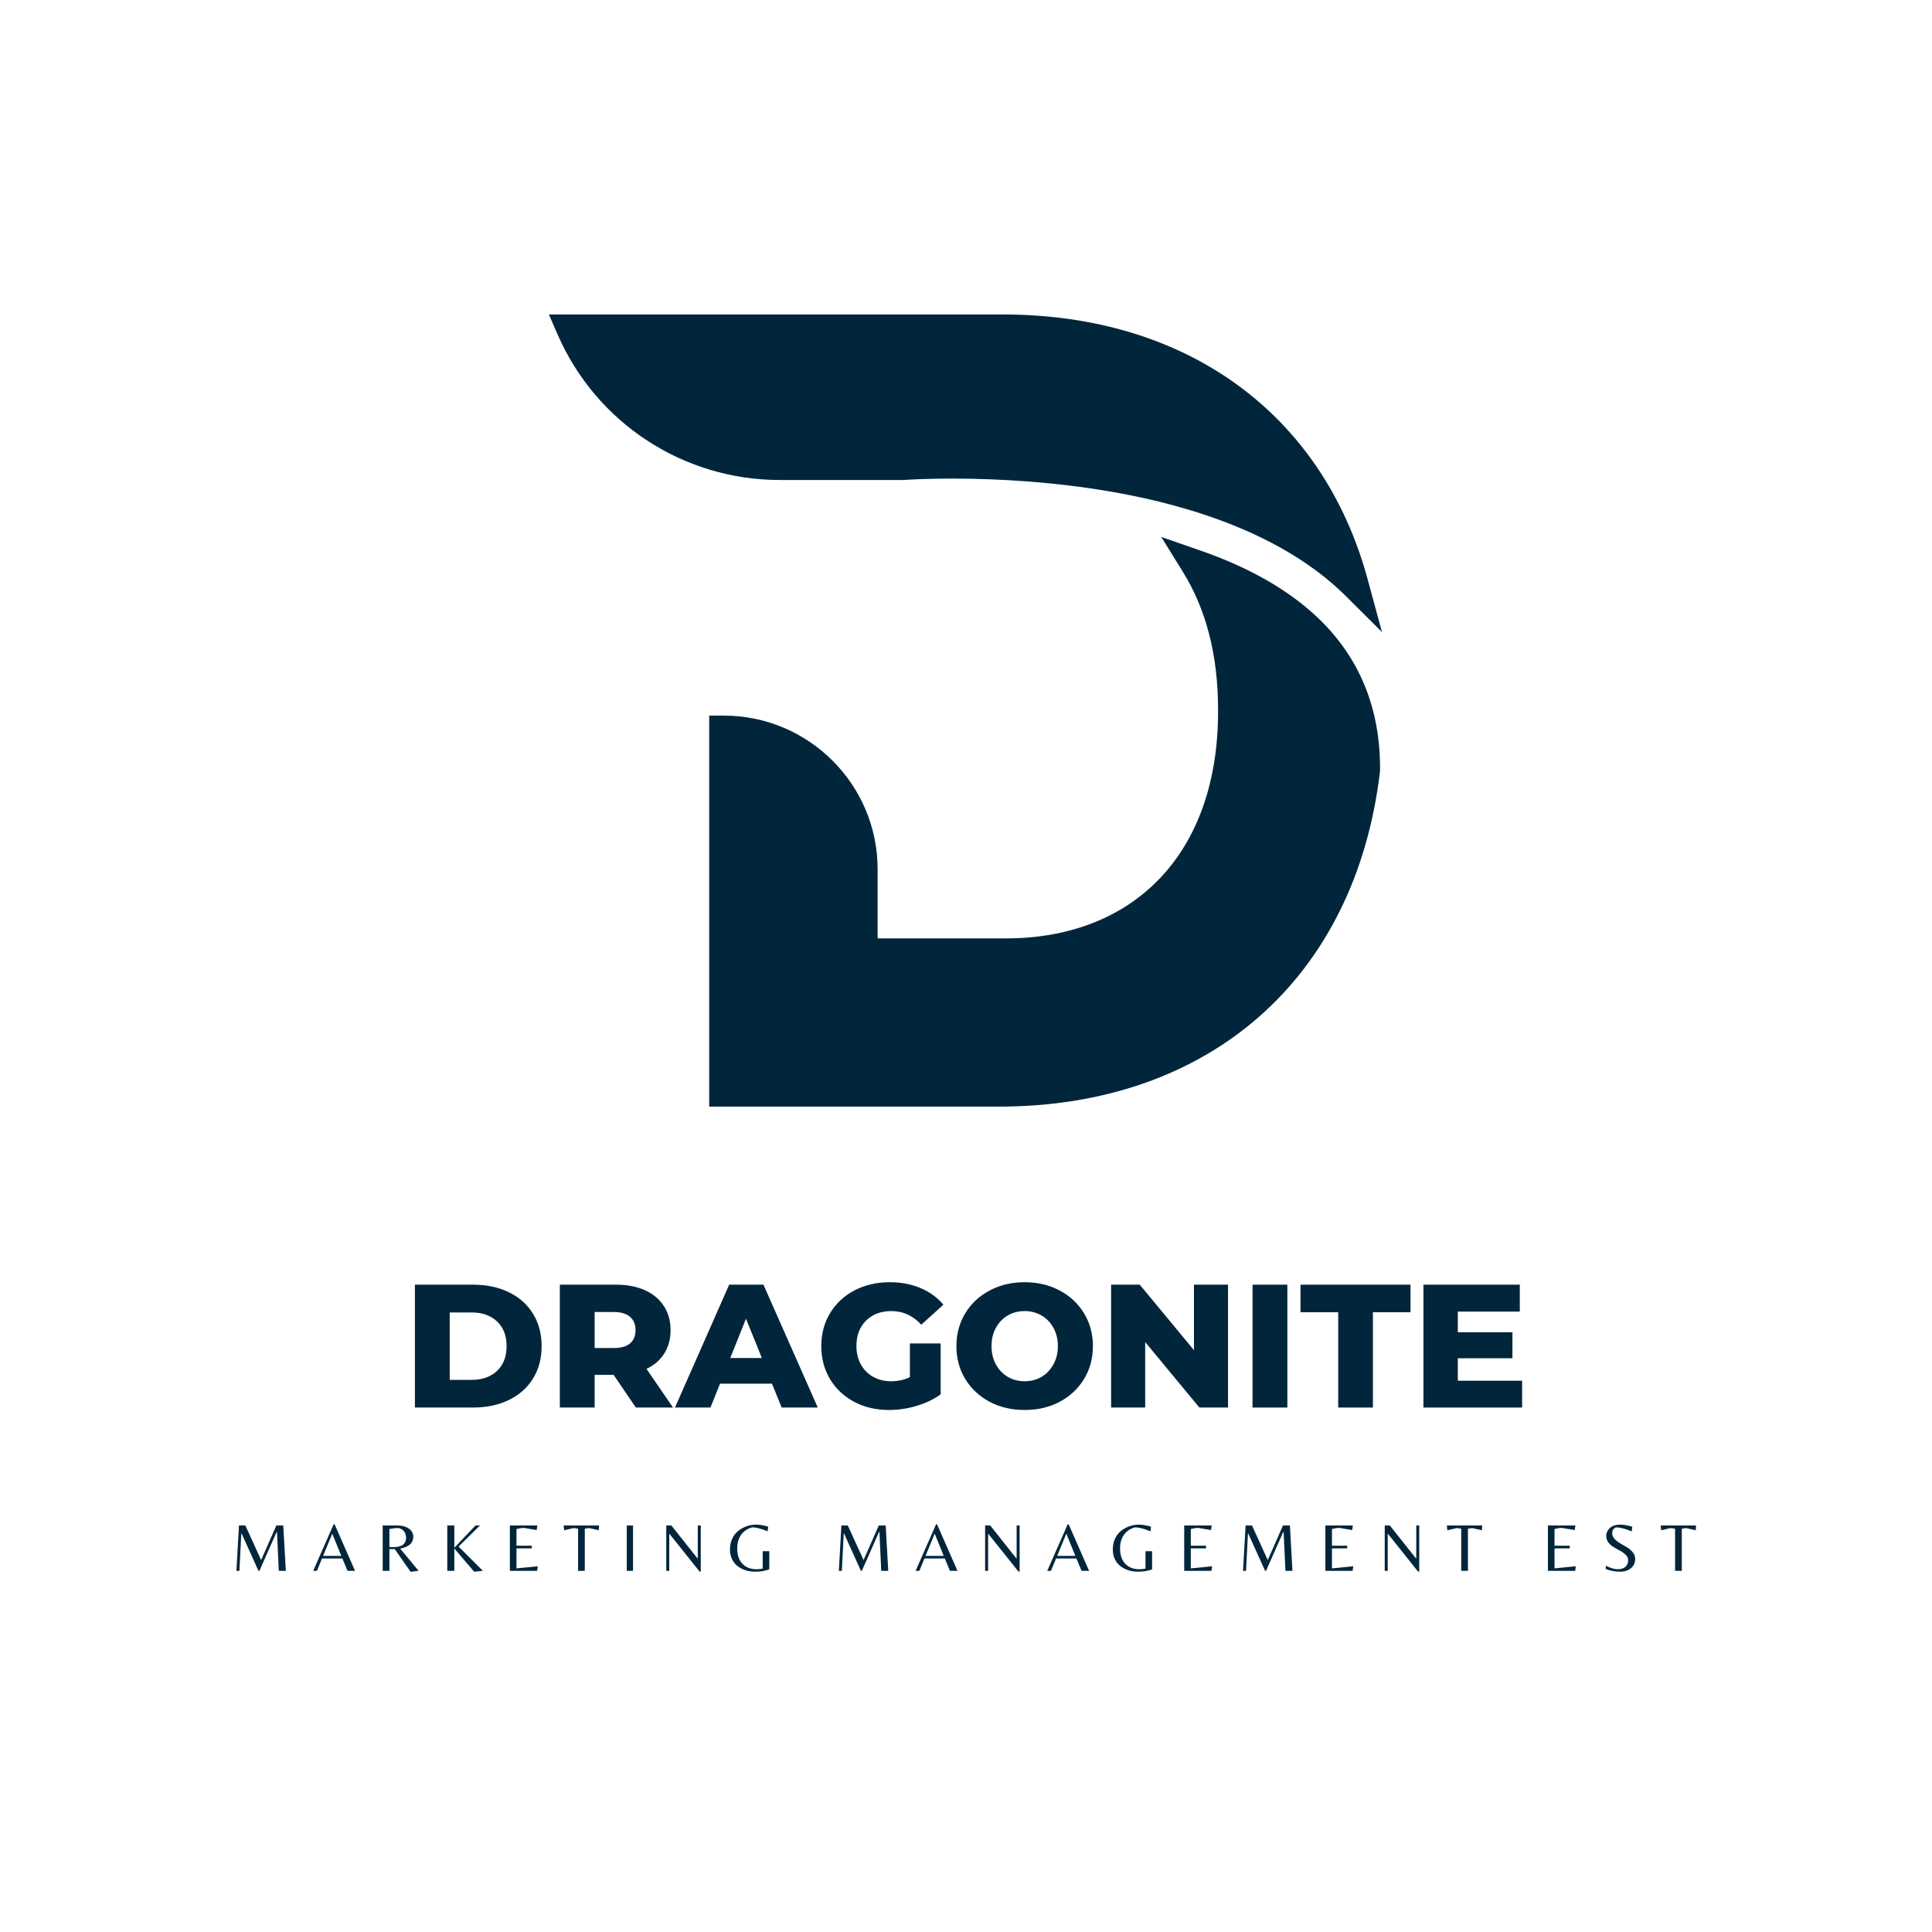 <?xml version="1.0" encoding="UTF-8"?> <svg xmlns="http://www.w3.org/2000/svg" xmlns:xlink="http://www.w3.org/1999/xlink" width="378" zoomAndPan="magnify" viewBox="0 0 283.5 283.5" height="378" preserveAspectRatio="xMidYMid meet"> <defs> <g></g> <clipPath id="id1"> <path d="M 80.543 46.133 L 202.793 46.133 L 202.793 162.383 L 80.543 162.383 Z M 80.543 46.133 " clip-rule="nonzero"></path> </clipPath> </defs> <g clip-path="url(#id1)"> <path fill="rgb(0.78%, 14.899%, 23.529%)" d="M 200.684 84.988 C 194.07 60.664 174.062 46.145 147.16 46.145 L 80.543 46.145 L 81.855 49.152 C 87.504 62.074 100.277 70.43 114.398 70.434 L 132.539 70.434 L 132.688 70.43 C 133.375 70.379 135.926 70.227 139.746 70.227 C 143.422 70.227 147.164 70.371 150.859 70.652 L 151.223 70.68 C 165.375 71.793 184.766 75.488 196.75 86.754 L 196.902 86.895 C 196.965 86.957 197.027 87.012 197.09 87.074 L 202.789 92.746 Z M 202.508 113.02 L 202.492 113.254 C 198.895 143.559 177.465 162.383 146.566 162.383 L 104.066 162.383 L 104.066 105.008 L 106.215 105.008 C 118.66 105.008 128.781 115.117 128.781 127.539 L 128.781 137.699 L 147.602 137.699 C 156.875 137.699 164.68 134.66 170.18 128.906 C 175.781 123.051 178.738 114.59 178.738 104.438 L 178.738 104.09 C 178.738 96.227 177.008 89.449 173.59 83.938 L 170.402 78.793 L 176.125 80.777 C 183.227 83.238 188.984 86.516 193.242 90.52 C 199.465 96.371 202.582 103.941 202.508 113.02 " fill-opacity="1" fill-rule="nonzero"></path> </g> <g fill="rgb(0.78%, 14.899%, 23.529%)" fill-opacity="1"> <g transform="translate(59.086, 206.542)"> <g> <path d="M 1.797 -18.031 L 10.328 -18.031 C 12.297 -18.031 14.047 -17.66 15.578 -16.922 C 17.109 -16.18 18.289 -15.129 19.125 -13.766 C 19.969 -12.41 20.391 -10.828 20.391 -9.016 C 20.391 -7.191 19.969 -5.602 19.125 -4.25 C 18.289 -2.895 17.109 -1.848 15.578 -1.109 C 14.047 -0.367 12.297 0 10.328 0 L 1.797 0 Z M 10.125 -4.062 C 11.664 -4.062 12.906 -4.5 13.844 -5.375 C 14.781 -6.25 15.25 -7.461 15.25 -9.016 C 15.25 -10.555 14.781 -11.766 13.844 -12.641 C 12.906 -13.516 11.664 -13.953 10.125 -13.953 L 6.906 -13.953 L 6.906 -4.062 Z M 10.125 -4.062 "></path> </g> </g> </g> <g fill="rgb(0.78%, 14.899%, 23.529%)" fill-opacity="1"> <g transform="translate(80.352, 206.542)"> <g> <path d="M 9.688 -4.797 L 6.906 -4.797 L 6.906 0 L 1.797 0 L 1.797 -18.031 L 10.047 -18.031 C 11.672 -18.031 13.082 -17.758 14.281 -17.219 C 15.488 -16.676 16.414 -15.898 17.062 -14.891 C 17.719 -13.891 18.047 -12.711 18.047 -11.359 C 18.047 -10.055 17.738 -8.914 17.125 -7.938 C 16.52 -6.969 15.648 -6.211 14.516 -5.672 L 18.406 0 L 12.953 0 Z M 12.906 -11.359 C 12.906 -12.203 12.633 -12.852 12.094 -13.312 C 11.562 -13.781 10.773 -14.016 9.734 -14.016 L 6.906 -14.016 L 6.906 -8.734 L 9.734 -8.734 C 10.773 -8.734 11.562 -8.957 12.094 -9.406 C 12.633 -9.863 12.906 -10.516 12.906 -11.359 Z M 12.906 -11.359 "></path> </g> </g> </g> <g fill="rgb(0.78%, 14.899%, 23.529%)" fill-opacity="1"> <g transform="translate(99.405, 206.542)"> <g> <path d="M 13.875 -3.5 L 6.25 -3.5 L 4.844 0 L -0.359 0 L 7.594 -18.031 L 12.625 -18.031 L 20.594 0 L 15.297 0 Z M 12.391 -7.266 L 10.062 -13.031 L 7.75 -7.266 Z M 12.391 -7.266 "></path> </g> </g> </g> <g fill="rgb(0.78%, 14.899%, 23.529%)" fill-opacity="1"> <g transform="translate(119.641, 206.542)"> <g> <path d="M 13.875 -9.406 L 18.391 -9.406 L 18.391 -1.938 C 17.359 -1.195 16.172 -0.629 14.828 -0.234 C 13.492 0.16 12.156 0.359 10.812 0.359 C 8.926 0.359 7.227 -0.035 5.719 -0.828 C 4.207 -1.629 3.02 -2.742 2.156 -4.172 C 1.301 -5.598 0.875 -7.211 0.875 -9.016 C 0.875 -10.816 1.301 -12.426 2.156 -13.844 C 3.02 -15.27 4.211 -16.383 5.734 -17.188 C 7.266 -17.988 8.992 -18.391 10.922 -18.391 C 12.598 -18.391 14.102 -18.102 15.438 -17.531 C 16.781 -16.969 17.898 -16.156 18.797 -15.094 L 15.547 -12.156 C 14.328 -13.488 12.867 -14.156 11.172 -14.156 C 9.629 -14.156 8.383 -13.688 7.438 -12.75 C 6.5 -11.82 6.031 -10.578 6.031 -9.016 C 6.031 -8.016 6.242 -7.125 6.672 -6.344 C 7.098 -5.562 7.695 -4.953 8.469 -4.516 C 9.238 -4.078 10.125 -3.859 11.125 -3.859 C 12.102 -3.859 13.02 -4.055 13.875 -4.453 Z M 13.875 -9.406 "></path> </g> </g> </g> <g fill="rgb(0.78%, 14.899%, 23.529%)" fill-opacity="1"> <g transform="translate(139.466, 206.542)"> <g> <path d="M 10.891 0.359 C 8.984 0.359 7.27 -0.039 5.75 -0.844 C 4.227 -1.656 3.035 -2.77 2.172 -4.188 C 1.305 -5.613 0.875 -7.223 0.875 -9.016 C 0.875 -10.797 1.305 -12.398 2.172 -13.828 C 3.035 -15.254 4.227 -16.367 5.75 -17.172 C 7.27 -17.984 8.984 -18.391 10.891 -18.391 C 12.797 -18.391 14.508 -17.984 16.031 -17.172 C 17.551 -16.367 18.742 -15.254 19.609 -13.828 C 20.473 -12.398 20.906 -10.797 20.906 -9.016 C 20.906 -7.223 20.473 -5.613 19.609 -4.188 C 18.742 -2.77 17.551 -1.656 16.031 -0.844 C 14.508 -0.039 12.797 0.359 10.891 0.359 Z M 10.891 -3.859 C 11.797 -3.859 12.617 -4.07 13.359 -4.5 C 14.098 -4.938 14.68 -5.547 15.109 -6.328 C 15.547 -7.109 15.766 -8.004 15.766 -9.016 C 15.766 -10.023 15.547 -10.922 15.109 -11.703 C 14.68 -12.484 14.098 -13.086 13.359 -13.516 C 12.617 -13.941 11.797 -14.156 10.891 -14.156 C 9.984 -14.156 9.16 -13.941 8.422 -13.516 C 7.68 -13.086 7.098 -12.484 6.672 -11.703 C 6.242 -10.922 6.031 -10.023 6.031 -9.016 C 6.031 -8.004 6.242 -7.109 6.672 -6.328 C 7.098 -5.547 7.68 -4.938 8.422 -4.5 C 9.16 -4.07 9.984 -3.859 10.891 -3.859 Z M 10.891 -3.859 "></path> </g> </g> </g> <g fill="rgb(0.78%, 14.899%, 23.529%)" fill-opacity="1"> <g transform="translate(161.247, 206.542)"> <g> <path d="M 18.953 -18.031 L 18.953 0 L 14.75 0 L 6.797 -9.609 L 6.797 0 L 1.797 0 L 1.797 -18.031 L 6 -18.031 L 13.953 -8.422 L 13.953 -18.031 Z M 18.953 -18.031 "></path> </g> </g> </g> <g fill="rgb(0.78%, 14.899%, 23.529%)" fill-opacity="1"> <g transform="translate(181.998, 206.542)"> <g> <path d="M 1.797 -18.031 L 6.906 -18.031 L 6.906 0 L 1.797 0 Z M 1.797 -18.031 "></path> </g> </g> </g> <g fill="rgb(0.78%, 14.899%, 23.529%)" fill-opacity="1"> <g transform="translate(190.726, 206.542)"> <g> <path d="M 5.641 -13.984 L 0.109 -13.984 L 0.109 -18.031 L 16.25 -18.031 L 16.25 -13.984 L 10.734 -13.984 L 10.734 0 L 5.641 0 Z M 5.641 -13.984 "></path> </g> </g> </g> <g fill="rgb(0.78%, 14.899%, 23.529%)" fill-opacity="1"> <g transform="translate(207.075, 206.542)"> <g> <path d="M 16.281 -3.938 L 16.281 0 L 1.797 0 L 1.797 -18.031 L 15.938 -18.031 L 15.938 -14.078 L 6.844 -14.078 L 6.844 -11.047 L 14.859 -11.047 L 14.859 -7.234 L 6.844 -7.234 L 6.844 -3.938 Z M 16.281 -3.938 "></path> </g> </g> </g> <g fill="rgb(0.78%, 14.899%, 23.529%)" fill-opacity="1"> <g transform="translate(33.864, 230.502)"> <g> <path d="M 4.453 -1.578 L 6.688 -6.656 L 7.703 -6.656 L 8.078 0 L 7.047 0 L 6.781 -5.719 L 6.734 -5.719 L 4.203 0 L 4.062 0 L 1.578 -5.5 L 1.547 -5.5 L 1.266 0 L 0.828 0 L 1.203 -6.656 L 2.141 -6.656 Z M 4.453 -1.578 "></path> </g> </g> </g> <g fill="rgb(0.78%, 14.899%, 23.529%)" fill-opacity="1"> <g transform="translate(45.864, 230.502)"> <g> <path d="M 0.094 0 L 3.094 -6.828 L 3.234 -6.828 L 6.234 0 L 5.125 0 L 4.375 -1.812 L 1.391 -1.812 L 0.641 0 Z M 1.547 -2.188 L 4.219 -2.188 L 2.891 -5.453 Z M 1.547 -2.188 "></path> </g> </g> </g> <g fill="rgb(0.78%, 14.899%, 23.529%)" fill-opacity="1"> <g transform="translate(55.25, 230.502)"> <g> <path d="M 1.891 -3.188 L 1.891 0 L 0.906 0 L 0.906 -6.656 L 3.078 -6.656 C 3.754 -6.656 4.305 -6.504 4.734 -6.203 C 5.172 -5.898 5.391 -5.504 5.391 -5.016 C 5.391 -4.523 5.219 -4.133 4.875 -3.844 C 4.531 -3.562 4.062 -3.367 3.469 -3.266 L 6.172 0 L 5 0.141 L 2.672 -3.188 Z M 1.891 -3.484 L 2.531 -3.484 C 3.738 -3.484 4.344 -3.957 4.344 -4.906 C 4.344 -5.07 4.301 -5.254 4.219 -5.453 C 4.07 -5.879 3.742 -6.156 3.234 -6.281 C 2.785 -6.281 2.336 -6.227 1.891 -6.125 Z M 1.891 -3.484 "></path> </g> </g> </g> <g fill="rgb(0.78%, 14.899%, 23.529%)" fill-opacity="1"> <g transform="translate(64.727, 230.502)"> <g> <path d="M 1.938 0 L 0.906 0 L 0.906 -6.656 L 1.938 -6.656 L 1.938 -3.375 L 5.047 -6.656 L 5.703 -6.656 L 2.562 -3.562 L 6.125 0 L 4.844 0.125 L 1.938 -3.281 Z M 1.938 0 "></path> </g> </g> </g> <g fill="rgb(0.78%, 14.899%, 23.529%)" fill-opacity="1"> <g transform="translate(73.912, 230.502)"> <g> <path d="M 0.906 0 L 0.906 -6.656 L 4.938 -6.656 L 4.844 -5.984 L 2.969 -6.297 C 2.633 -6.297 2.27 -6.238 1.875 -6.125 L 1.875 -3.688 L 4.109 -3.688 L 4.109 -3.297 L 1.875 -3.297 L 1.875 -0.359 L 5 -0.672 L 4.906 0 Z M 0.906 0 "></path> </g> </g> </g> <g fill="rgb(0.78%, 14.899%, 23.529%)" fill-opacity="1"> <g transform="translate(82.624, 230.502)"> <g> <path d="M 3.188 0 L 2.203 0 L 2.203 -6.172 C 1.973 -6.234 1.742 -6.266 1.516 -6.266 L 0.156 -5.953 L 0.094 -6.656 L 5.281 -6.656 L 5.234 -5.953 L 3.859 -6.266 C 3.629 -6.266 3.406 -6.234 3.188 -6.172 Z M 3.188 0 "></path> </g> </g> </g> <g fill="rgb(0.78%, 14.899%, 23.529%)" fill-opacity="1"> <g transform="translate(91.065, 230.502)"> <g> <path d="M 1.828 -6.656 L 1.828 0 L 0.906 0 L 0.906 -6.656 Z M 1.828 -6.656 "></path> </g> </g> </g> <g fill="rgb(0.78%, 14.899%, 23.529%)" fill-opacity="1"> <g transform="translate(96.861, 230.502)"> <g> <path d="M 5.969 0.109 L 5.797 0.109 L 1.391 -5.406 L 1.344 -5.406 L 1.344 0 L 0.906 0 L 0.906 -6.656 L 1.656 -6.656 L 5.484 -1.828 L 5.531 -1.828 L 5.531 -6.656 L 5.969 -6.656 Z M 5.969 0.109 "></path> </g> </g> </g> <g fill="rgb(0.78%, 14.899%, 23.529%)" fill-opacity="1"> <g transform="translate(106.79, 230.502)"> <g> <path d="M 5.125 -2.875 L 6.094 -2.875 L 6.094 -0.219 C 5.52 0.008 4.828 0.125 4.016 0.125 C 3.023 0.125 2.176 -0.141 1.469 -0.672 C 1.125 -0.93 0.848 -1.27 0.641 -1.688 C 0.43 -2.113 0.328 -2.586 0.328 -3.109 C 0.328 -3.629 0.406 -4.094 0.562 -4.5 C 0.727 -4.914 0.938 -5.258 1.188 -5.531 C 1.445 -5.812 1.75 -6.047 2.094 -6.234 C 2.727 -6.598 3.43 -6.781 4.203 -6.781 C 4.492 -6.781 4.812 -6.742 5.156 -6.672 C 5.5 -6.609 5.758 -6.539 5.938 -6.469 L 5.844 -5.797 C 4.938 -6.18 4.18 -6.375 3.578 -6.375 C 2.898 -6.195 2.363 -5.836 1.969 -5.297 C 1.582 -4.754 1.391 -4.086 1.391 -3.297 C 1.391 -2.316 1.645 -1.562 2.156 -1.031 C 2.676 -0.5 3.359 -0.234 4.203 -0.234 C 4.535 -0.234 4.844 -0.266 5.125 -0.328 Z M 5.125 -2.875 "></path> </g> </g> </g> <g fill="rgb(0.78%, 14.899%, 23.529%)" fill-opacity="1"> <g transform="translate(116.689, 230.502)"> <g></g> </g> </g> <g fill="rgb(0.78%, 14.899%, 23.529%)" fill-opacity="1"> <g transform="translate(122.264, 230.502)"> <g> <path d="M 4.453 -1.578 L 6.688 -6.656 L 7.703 -6.656 L 8.078 0 L 7.047 0 L 6.781 -5.719 L 6.734 -5.719 L 4.203 0 L 4.062 0 L 1.578 -5.5 L 1.547 -5.5 L 1.266 0 L 0.828 0 L 1.203 -6.656 L 2.141 -6.656 Z M 4.453 -1.578 "></path> </g> </g> </g> <g fill="rgb(0.78%, 14.899%, 23.529%)" fill-opacity="1"> <g transform="translate(134.264, 230.502)"> <g> <path d="M 0.094 0 L 3.094 -6.828 L 3.234 -6.828 L 6.234 0 L 5.125 0 L 4.375 -1.812 L 1.391 -1.812 L 0.641 0 Z M 1.547 -2.188 L 4.219 -2.188 L 2.891 -5.453 Z M 1.547 -2.188 "></path> </g> </g> </g> <g fill="rgb(0.78%, 14.899%, 23.529%)" fill-opacity="1"> <g transform="translate(143.65, 230.502)"> <g> <path d="M 5.969 0.109 L 5.797 0.109 L 1.391 -5.406 L 1.344 -5.406 L 1.344 0 L 0.906 0 L 0.906 -6.656 L 1.656 -6.656 L 5.484 -1.828 L 5.531 -1.828 L 5.531 -6.656 L 5.969 -6.656 Z M 5.969 0.109 "></path> </g> </g> </g> <g fill="rgb(0.78%, 14.899%, 23.529%)" fill-opacity="1"> <g transform="translate(153.579, 230.502)"> <g> <path d="M 0.094 0 L 3.094 -6.828 L 3.234 -6.828 L 6.234 0 L 5.125 0 L 4.375 -1.812 L 1.391 -1.812 L 0.641 0 Z M 1.547 -2.188 L 4.219 -2.188 L 2.891 -5.453 Z M 1.547 -2.188 "></path> </g> </g> </g> <g fill="rgb(0.78%, 14.899%, 23.529%)" fill-opacity="1"> <g transform="translate(162.965, 230.502)"> <g> <path d="M 5.125 -2.875 L 6.094 -2.875 L 6.094 -0.219 C 5.52 0.008 4.828 0.125 4.016 0.125 C 3.023 0.125 2.176 -0.141 1.469 -0.672 C 1.125 -0.93 0.848 -1.27 0.641 -1.688 C 0.43 -2.113 0.328 -2.586 0.328 -3.109 C 0.328 -3.629 0.406 -4.094 0.562 -4.5 C 0.727 -4.914 0.938 -5.258 1.188 -5.531 C 1.445 -5.812 1.75 -6.047 2.094 -6.234 C 2.727 -6.598 3.43 -6.781 4.203 -6.781 C 4.492 -6.781 4.812 -6.742 5.156 -6.672 C 5.5 -6.609 5.758 -6.539 5.938 -6.469 L 5.844 -5.797 C 4.938 -6.18 4.18 -6.375 3.578 -6.375 C 2.898 -6.195 2.363 -5.836 1.969 -5.297 C 1.582 -4.754 1.391 -4.086 1.391 -3.297 C 1.391 -2.316 1.645 -1.562 2.156 -1.031 C 2.676 -0.5 3.359 -0.234 4.203 -0.234 C 4.535 -0.234 4.844 -0.266 5.125 -0.328 Z M 5.125 -2.875 "></path> </g> </g> </g> <g fill="rgb(0.78%, 14.899%, 23.529%)" fill-opacity="1"> <g transform="translate(172.864, 230.502)"> <g> <path d="M 0.906 0 L 0.906 -6.656 L 4.938 -6.656 L 4.844 -5.984 L 2.969 -6.297 C 2.633 -6.297 2.27 -6.238 1.875 -6.125 L 1.875 -3.688 L 4.109 -3.688 L 4.109 -3.297 L 1.875 -3.297 L 1.875 -0.359 L 5 -0.672 L 4.906 0 Z M 0.906 0 "></path> </g> </g> </g> <g fill="rgb(0.78%, 14.899%, 23.529%)" fill-opacity="1"> <g transform="translate(181.576, 230.502)"> <g> <path d="M 4.453 -1.578 L 6.688 -6.656 L 7.703 -6.656 L 8.078 0 L 7.047 0 L 6.781 -5.719 L 6.734 -5.719 L 4.203 0 L 4.062 0 L 1.578 -5.5 L 1.547 -5.5 L 1.266 0 L 0.828 0 L 1.203 -6.656 L 2.141 -6.656 Z M 4.453 -1.578 "></path> </g> </g> </g> <g fill="rgb(0.78%, 14.899%, 23.529%)" fill-opacity="1"> <g transform="translate(193.576, 230.502)"> <g> <path d="M 0.906 0 L 0.906 -6.656 L 4.938 -6.656 L 4.844 -5.984 L 2.969 -6.297 C 2.633 -6.297 2.27 -6.238 1.875 -6.125 L 1.875 -3.688 L 4.109 -3.688 L 4.109 -3.297 L 1.875 -3.297 L 1.875 -0.359 L 5 -0.672 L 4.906 0 Z M 0.906 0 "></path> </g> </g> </g> <g fill="rgb(0.78%, 14.899%, 23.529%)" fill-opacity="1"> <g transform="translate(202.288, 230.502)"> <g> <path d="M 5.969 0.109 L 5.797 0.109 L 1.391 -5.406 L 1.344 -5.406 L 1.344 0 L 0.906 0 L 0.906 -6.656 L 1.656 -6.656 L 5.484 -1.828 L 5.531 -1.828 L 5.531 -6.656 L 5.969 -6.656 Z M 5.969 0.109 "></path> </g> </g> </g> <g fill="rgb(0.78%, 14.899%, 23.529%)" fill-opacity="1"> <g transform="translate(212.217, 230.502)"> <g> <path d="M 3.188 0 L 2.203 0 L 2.203 -6.172 C 1.973 -6.234 1.742 -6.266 1.516 -6.266 L 0.156 -5.953 L 0.094 -6.656 L 5.281 -6.656 L 5.234 -5.953 L 3.859 -6.266 C 3.629 -6.266 3.406 -6.234 3.188 -6.172 Z M 3.188 0 "></path> </g> </g> </g> <g fill="rgb(0.78%, 14.899%, 23.529%)" fill-opacity="1"> <g transform="translate(220.658, 230.502)"> <g></g> </g> </g> <g fill="rgb(0.78%, 14.899%, 23.529%)" fill-opacity="1"> <g transform="translate(226.233, 230.502)"> <g> <path d="M 0.906 0 L 0.906 -6.656 L 4.938 -6.656 L 4.844 -5.984 L 2.969 -6.297 C 2.633 -6.297 2.27 -6.238 1.875 -6.125 L 1.875 -3.688 L 4.109 -3.688 L 4.109 -3.297 L 1.875 -3.297 L 1.875 -0.359 L 5 -0.672 L 4.906 0 Z M 0.906 0 "></path> </g> </g> </g> <g fill="rgb(0.78%, 14.899%, 23.529%)" fill-opacity="1"> <g transform="translate(234.946, 230.502)"> <g> <path d="M 1.625 -5.5 C 1.625 -5.207 1.738 -4.938 1.969 -4.688 C 2.207 -4.438 2.492 -4.211 2.828 -4.016 C 3.16 -3.828 3.488 -3.633 3.812 -3.438 C 4.145 -3.238 4.426 -2.992 4.656 -2.703 C 4.883 -2.422 5 -2.102 5 -1.75 C 5 -1.195 4.797 -0.742 4.391 -0.391 C 3.984 -0.047 3.43 0.125 2.734 0.125 C 2.047 0.125 1.363 -0.004 0.688 -0.266 L 0.688 -0.75 C 1.375 -0.406 1.957 -0.234 2.438 -0.234 C 2.914 -0.234 3.289 -0.348 3.562 -0.578 C 3.832 -0.816 3.969 -1.145 3.969 -1.562 C 3.969 -1.844 3.852 -2.098 3.625 -2.328 C 3.406 -2.555 3.141 -2.754 2.828 -2.922 C 2.516 -3.098 2.195 -3.273 1.875 -3.453 C 1.562 -3.641 1.297 -3.867 1.078 -4.141 C 0.859 -4.422 0.75 -4.758 0.75 -5.156 C 0.75 -5.551 0.922 -5.922 1.266 -6.266 C 1.617 -6.609 2.145 -6.781 2.844 -6.781 C 3.301 -6.781 3.879 -6.676 4.578 -6.469 L 4.484 -5.781 C 3.578 -6.176 2.801 -6.375 2.156 -6.375 C 1.801 -6.207 1.625 -5.914 1.625 -5.5 Z M 1.625 -5.5 "></path> </g> </g> </g> <g fill="rgb(0.78%, 14.899%, 23.529%)" fill-opacity="1"> <g transform="translate(243.598, 230.502)"> <g> <path d="M 3.188 0 L 2.203 0 L 2.203 -6.172 C 1.973 -6.234 1.742 -6.266 1.516 -6.266 L 0.156 -5.953 L 0.094 -6.656 L 5.281 -6.656 L 5.234 -5.953 L 3.859 -6.266 C 3.629 -6.266 3.406 -6.234 3.188 -6.172 Z M 3.188 0 "></path> </g> </g> </g> </svg> 
